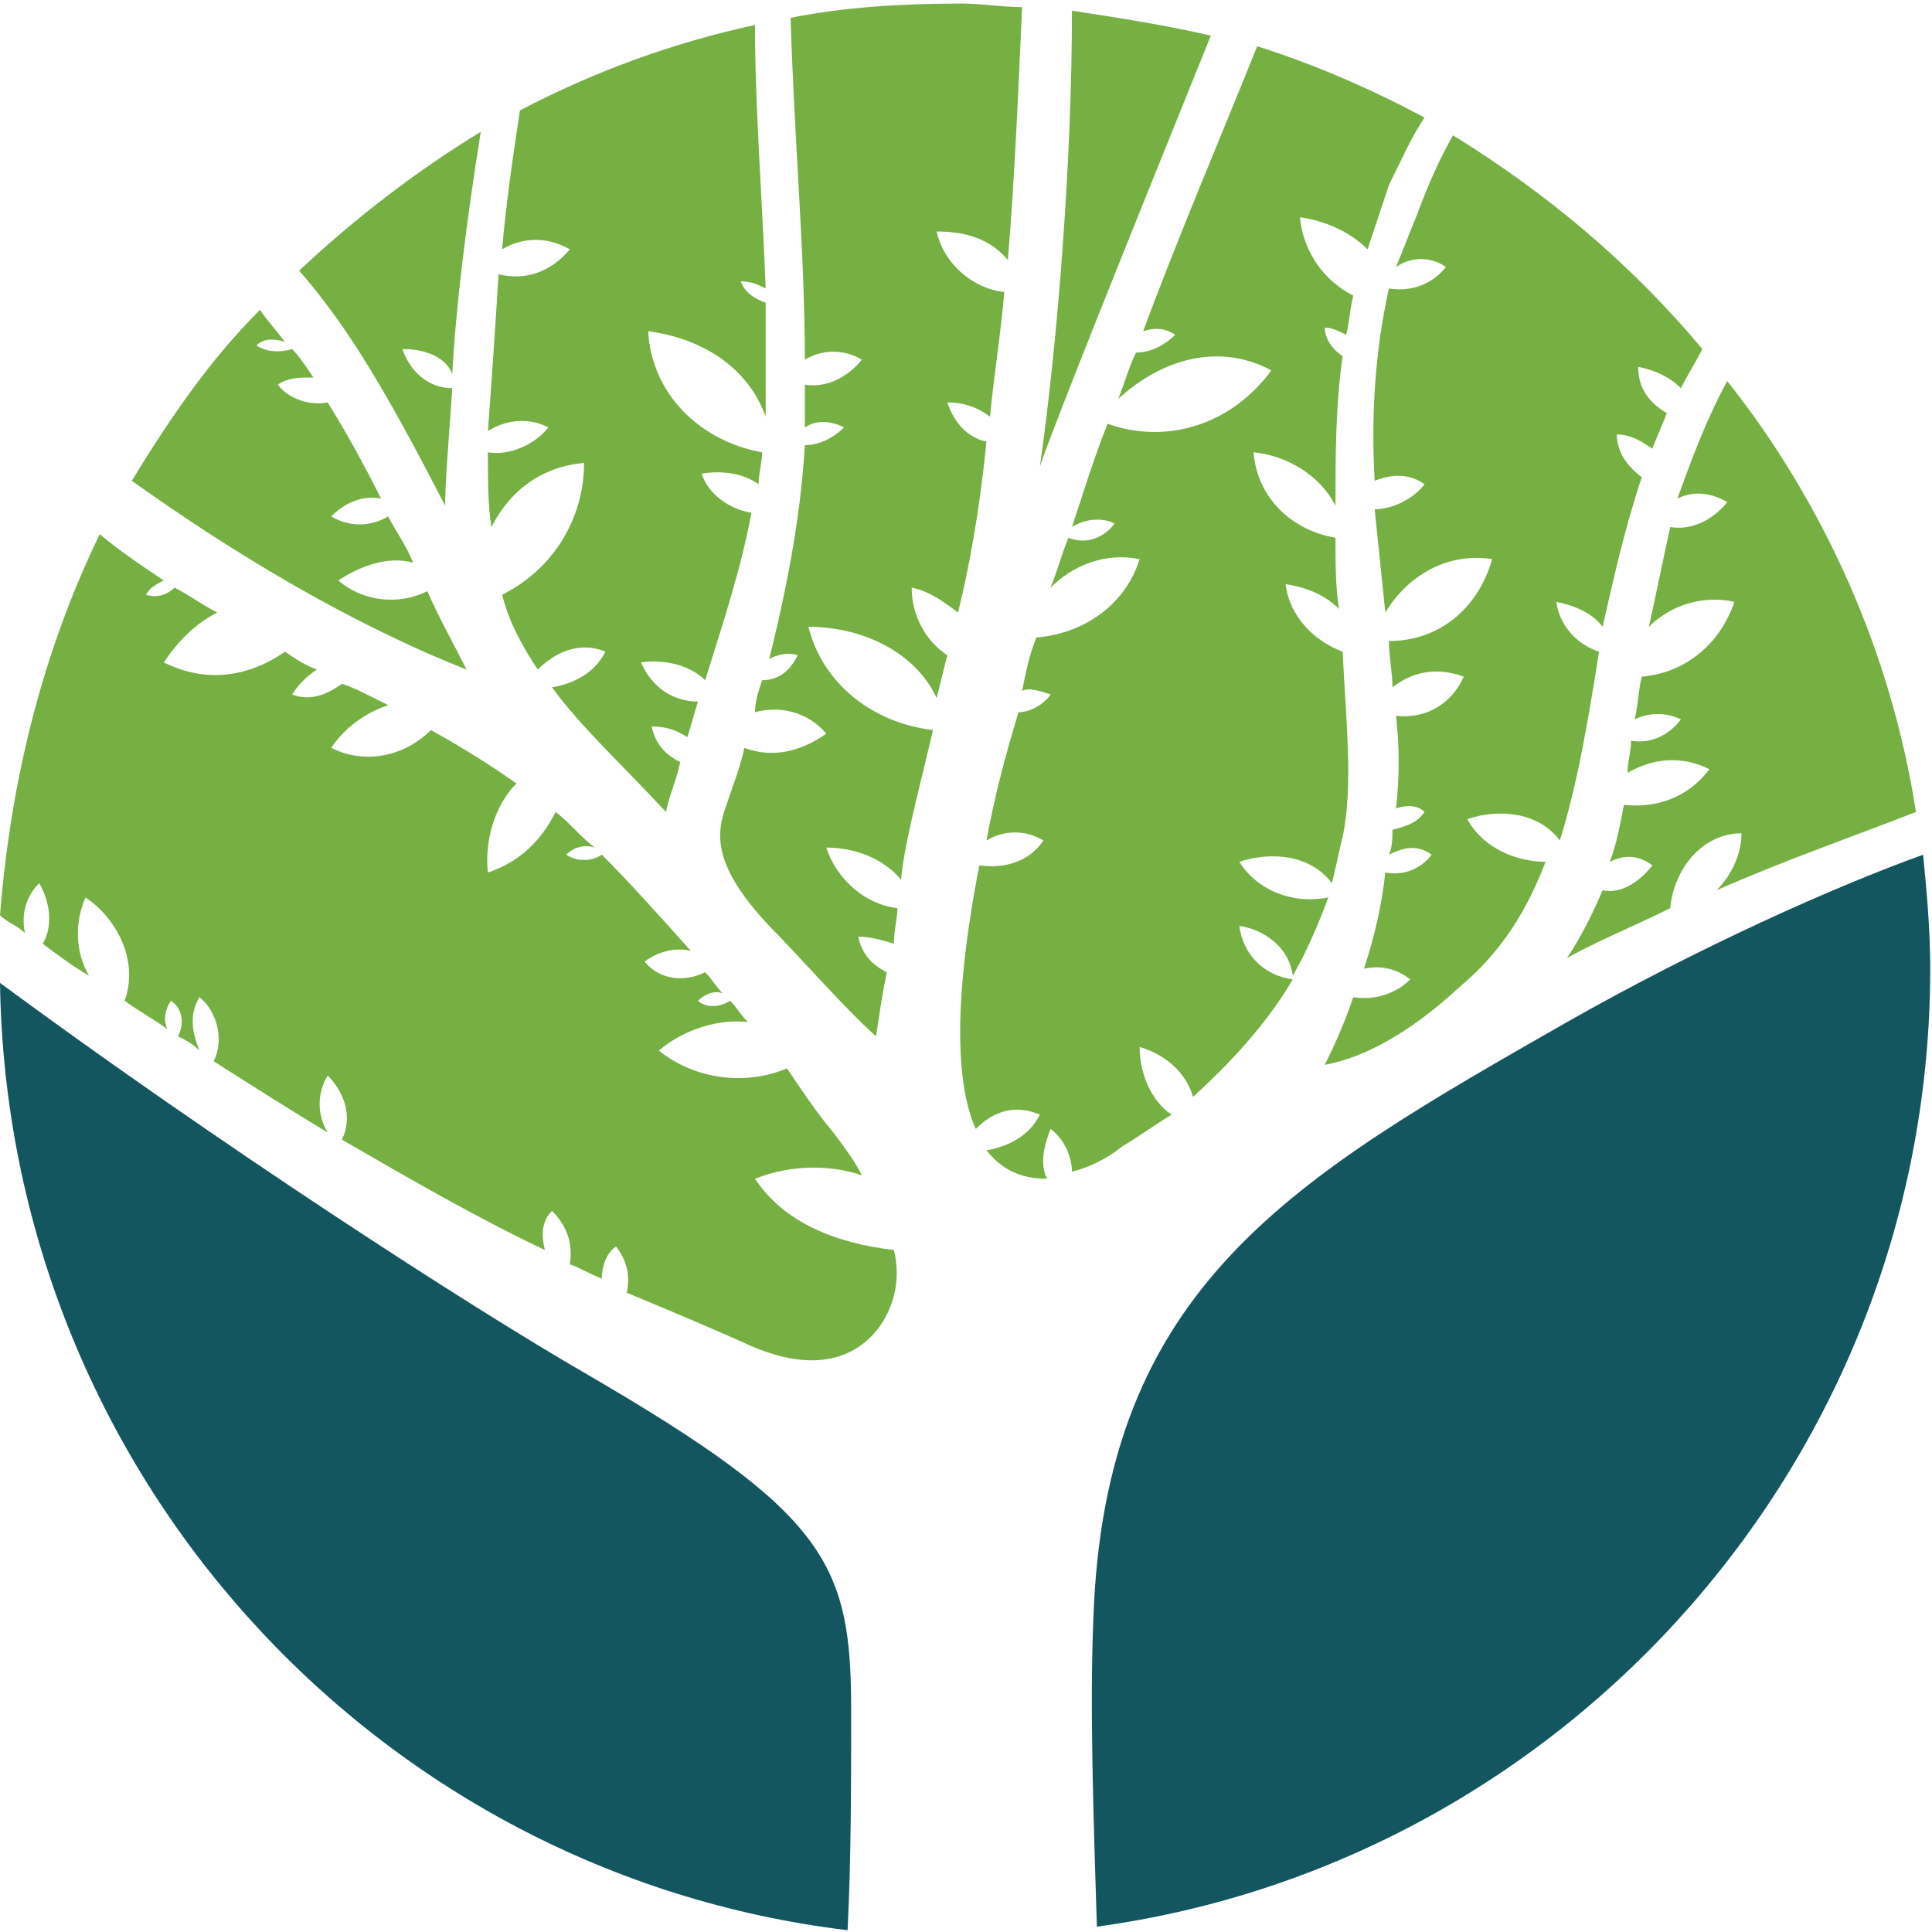 <?xml version="1.0" encoding="UTF-8"?>
<svg width="224px" height="224px" viewBox="0 0 224 224" version="1.1" xmlns="http://www.w3.org/2000/svg" xmlns:xlink="http://www.w3.org/1999/xlink">
    <!-- Generator: Sketch 57.1 (83088) - https://sketch.com -->
    <title>logo_footer</title>
    <desc>Created with Sketch.</desc>
    <g id="logo_footer" stroke="none" stroke-width="1" fill="none" fill-rule="evenodd">
        <g id="logo" fill-rule="nonzero">
            <path d="M0,113.961 C0.826,170.529 43.355,217.187 98.271,223.794 C98.684,215.535 98.684,206.865 98.684,198.194 C98.684,181.265 95.794,175.484 68.129,159.381 C54.503,151.535 25.187,132.542 0,113.961 L0,113.961 Z M127.174,223.381 C181.677,215.948 223.794,168.877 223.794,112.31 C223.794,107.768 223.381,103.226 222.968,99.097 C212.645,102.813 196.955,109.832 181.677,118.503 C149.884,136.671 128,149.058 126.761,187.871 C126.348,197.781 126.761,210.168 127.174,223.381 L127.174,223.381 Z" id="XMLID_13_" fill="#145660"></path>
            <g id="XMLID_3_" fill="#76B043">
                <path d="M87.535,136.671 C91.665,135.019 96.206,135.019 99.923,136.258 C99.097,134.606 97.858,132.955 96.619,131.303 C94.555,128.826 92.903,126.348 91.252,123.871 C86.297,125.935 80.516,125.11 76.387,121.806 C79.277,119.329 83.406,118.09 86.71,118.503 C85.884,117.677 85.471,116.852 84.645,116.026 C83.406,116.852 81.755,116.852 80.929,116.026 C81.755,115.2 82.994,114.787 83.819,115.2 C82.994,114.374 82.581,113.548 81.755,112.723 C79.277,113.961 76.387,113.548 74.735,111.484 C76.387,110.245 78.452,109.832 80.103,110.245 C76.387,106.116 73.084,102.4 69.781,99.097 C68.542,99.923 66.89,99.923 65.652,99.097 C66.477,98.271 67.716,97.858 68.955,98.271 C67.303,97.032 66.065,95.381 64.413,94.142 C62.761,97.445 60.284,99.923 56.568,101.161 C56.155,97.445 57.394,93.316 59.871,90.839 C56.981,88.774 53.677,86.71 49.961,84.645 C47.071,87.535 42.529,88.774 38.4,86.71 C40.052,84.232 42.529,82.581 45.006,81.755 C44.181,81.342 43.355,80.929 42.529,80.516 C41.703,80.103 40.877,79.69 39.639,79.277 C37.987,80.516 35.923,81.342 33.858,80.516 C34.684,79.277 35.51,78.452 36.748,77.626 C35.51,77.213 34.271,76.387 33.032,75.561 C28.903,78.452 23.948,79.277 18.994,76.8 C20.645,74.323 22.71,72.258 25.187,71.019 C23.535,70.194 21.884,68.955 20.232,68.129 C19.406,68.955 18.168,69.368 16.929,68.955 C17.342,68.129 18.168,67.716 18.994,67.303 C16.516,65.652 14.039,64 11.561,61.935 C4.955,75.561 1.239,90.426 5.68434189e-14,106.116 C0.826,106.942 2.065,107.355 2.89,108.181 C2.477,106.116 2.89,104.052 4.542,102.4 C5.781,104.465 6.194,107.355 4.955,109.419 C6.606,110.658 8.258,111.897 10.323,113.135 C8.671,110.245 8.671,106.942 9.91,104.052 C13.626,106.529 16.103,111.484 14.452,116.026 C16.103,117.265 17.755,118.09 19.406,119.329 C18.994,118.503 18.994,117.265 19.819,116.026 C21.058,116.852 21.471,118.503 20.645,120.155 C21.471,120.568 22.297,120.981 23.123,121.806 C22.297,119.742 21.884,117.677 23.123,115.613 C25.187,117.265 26.013,120.568 24.774,123.045 C29.316,125.935 33.858,128.826 37.987,131.303 C36.748,129.239 36.748,126.761 37.987,124.697 C40.052,126.761 40.877,129.652 39.639,132.129 C47.484,136.671 55.329,141.213 63.174,144.929 C62.761,143.277 62.761,141.626 64,140.387 C65.652,142.039 66.477,144.103 66.065,146.581 C67.303,146.994 68.542,147.819 69.781,148.232 C69.781,146.994 70.194,145.342 71.432,144.516 C72.671,146.168 73.084,147.819 72.671,149.884 C77.626,151.948 82.581,154.013 87.123,156.077 C95.794,159.794 100.335,156.49 102.4,153.187 C103.639,151.123 104.465,148.232 103.639,144.929 C96.619,144.103 90.839,141.626 87.535,136.671 Z" id="XMLID_12_"></path>
                <path d="M170.116,94.968 C173.832,93.729 178.374,94.142 180.852,97.445 C182.916,90.839 184.155,83.406 185.394,75.561 C182.916,74.735 180.852,72.671 180.439,69.781 C182.503,70.194 184.568,71.019 185.806,72.671 C187.045,67.303 188.284,61.523 190.348,55.329 C188.697,54.09 187.458,52.439 187.458,50.374 C189.11,50.374 190.348,51.2 191.587,52.026 C192,50.787 192.826,49.135 193.239,47.897 C191.174,46.658 189.935,45.006 189.935,42.529 C192,42.942 193.652,43.768 194.89,45.006 C195.716,43.355 196.542,42.116 197.368,40.465 C189.11,30.555 179.2,22.297 168.465,15.69 C166.813,18.581 165.574,21.471 164.335,24.774 C163.51,26.839 162.684,28.903 161.858,30.968 C163.51,29.729 165.987,29.729 167.639,30.968 C165.987,33.032 163.51,33.858 161.032,33.445 C159.381,40.877 158.968,48.31 159.381,55.742 C161.445,54.916 163.51,54.916 165.161,56.155 C163.923,57.806 161.445,59.045 159.381,59.045 C159.794,63.174 160.206,66.89 160.619,71.019 C163.097,66.89 167.639,64 173.006,64.826 C171.355,70.606 166.813,74.323 161.032,74.323 C161.032,75.974 161.445,78.039 161.445,79.69 C163.51,78.039 166.4,77.213 169.703,78.452 C168.465,81.342 165.574,83.406 161.858,82.994 C162.271,86.71 162.271,90.013 161.858,93.729 C163.097,93.316 164.335,93.316 165.161,94.142 C164.335,95.381 163.097,95.794 161.445,96.206 C161.445,97.032 161.445,98.271 161.032,99.097 C162.684,98.271 164.335,97.858 165.987,99.097 C164.748,100.748 162.684,101.574 160.619,101.161 C160.206,104.877 159.381,108.594 158.142,112.31 C160.206,111.897 161.858,112.31 163.51,113.548 C161.858,115.2 159.381,116.026 156.903,115.613 C156.077,118.09 154.839,120.981 153.6,123.458 C158.142,122.632 163.51,119.742 169.29,114.374 C174.245,110.245 177.135,105.29 179.2,99.923 C176.31,99.923 172.181,98.684 170.116,94.968 Z" id="XMLID_11_"></path>
                <path d="M93.729,72.671 C99.923,72.671 106.116,75.561 108.594,80.929 C109.006,79.277 109.419,77.626 109.832,75.974 C107.355,74.323 105.703,71.432 105.703,68.129 C107.768,68.542 109.419,69.781 111.071,71.019 C112.31,66.065 113.548,59.458 114.374,51.2 C112.31,50.787 110.658,49.135 109.832,46.658 C111.484,46.658 113.135,47.071 114.787,48.31 C115.2,43.768 116.026,38.813 116.439,33.858 C112.723,33.445 109.419,30.555 108.594,26.839 C111.897,26.839 114.787,27.665 116.852,30.142 C117.677,20.232 118.09,9.91 118.503,0.826 C116.026,0.826 113.961,0.413 111.484,0.413 C104.465,0.413 97.858,0.826 91.665,2.065 C92.077,16.103 93.316,29.316 93.316,41.703 C95.381,40.465 97.858,40.465 99.923,41.703 C98.271,43.768 95.794,45.006 93.316,44.594 C93.316,45.006 93.316,45.419 93.316,45.832 C93.316,47.071 93.316,48.31 93.316,49.548 C94.555,48.723 96.206,48.723 97.858,49.548 C96.619,50.787 94.968,51.613 93.316,51.613 C92.903,58.632 91.665,66.477 89.187,76.387 C90.013,75.974 91.252,75.561 92.49,75.974 C91.665,77.626 90.426,78.865 88.361,78.865 C87.948,80.103 87.535,81.342 87.535,82.581 C90.426,81.755 93.729,82.581 95.794,85.058 C92.903,87.123 89.6,87.948 86.297,86.71 C85.884,88.774 85.058,90.839 84.232,93.316 C82.994,96.619 82.581,100.335 89.187,107.355 C92.49,110.658 97.858,116.852 101.574,120.155 C101.987,117.265 102.4,114.787 102.813,112.723 C101.161,111.897 99.923,110.658 99.51,108.594 C100.748,108.594 102.4,109.006 103.639,109.419 C103.639,107.768 104.052,106.529 104.052,105.29 C100.335,104.877 97.032,101.987 95.794,98.271 C99.097,98.271 102.4,99.51 104.465,101.987 C104.877,97.858 106.116,93.316 108.181,84.645 C101.161,83.819 95.381,79.277 93.729,72.671 Z" id="XMLID_10_"></path>
                <path d="M49.548,68.542 C46.245,70.194 42.116,69.781 39.226,67.303 C41.703,65.652 45.006,64.413 47.897,65.239 C47.071,63.174 45.832,61.523 45.006,59.871 C42.942,61.11 40.465,61.11 38.4,59.871 C40.052,58.219 42.116,57.394 44.181,57.806 C42.116,53.677 40.052,49.961 37.987,46.658 C35.923,47.071 33.445,46.245 32.206,44.594 C33.445,43.768 34.684,43.768 36.335,43.768 C35.51,42.529 34.684,41.29 33.858,40.465 C32.619,40.877 30.968,40.877 29.729,40.052 C30.555,39.226 31.794,39.226 33.032,39.639 C31.794,37.987 30.968,37.161 30.142,35.923 C24.361,41.703 19.819,48.31 15.277,55.742 C26.839,64 40.465,72.258 54.09,77.626 C52.439,74.323 50.787,71.432 49.548,68.542 Z" id="XMLID_9_"></path>
                <path d="M150.71,25.187 C153.6,25.6 156.49,26.839 158.555,28.903 C159.381,26.426 160.206,23.948 161.032,21.471 C162.271,18.994 163.51,16.103 165.161,13.626 C158.968,10.323 152.361,7.432 145.755,5.368 C141.626,15.69 136.671,27.252 132.542,38.4 C133.781,37.987 135.019,37.987 136.258,38.813 C135.019,40.052 133.368,40.877 131.716,40.877 C130.89,42.529 130.477,44.181 129.652,46.245 C134.606,41.703 141.213,39.639 147.406,42.942 C142.865,49.135 135.432,51.613 128.413,49.135 C126.761,53.265 125.523,57.394 124.284,61.11 C125.523,60.284 127.587,59.871 129.239,60.697 C128,62.348 125.935,63.174 123.871,62.348 C123.045,64.413 122.632,66.065 121.806,68.129 C124.284,65.652 128,64 132.129,64.826 C130.477,70.194 125.523,73.497 120.155,73.91 C119.329,75.974 118.916,78.039 118.503,80.103 C119.329,79.69 120.568,80.103 121.806,80.516 C120.981,81.755 119.329,82.581 118.09,82.581 C116.439,87.948 115.2,92.903 114.374,97.445 C116.439,96.206 118.916,96.206 120.981,97.445 C119.329,99.923 116.439,100.748 113.548,100.335 C110.245,117.265 111.071,126.348 113.135,130.89 C115.2,128.826 117.677,128 120.568,129.239 C119.329,131.716 116.852,132.955 114.374,133.368 C116.026,135.432 118.09,136.671 121.394,136.671 C120.568,135.019 120.981,132.955 121.806,130.89 C123.458,132.129 124.284,134.194 124.284,135.845 C125.935,135.432 128,134.606 130.065,132.955 C132.129,131.716 133.781,130.477 135.845,129.239 C133.368,127.587 132.129,124.284 132.129,121.394 C135.019,122.219 137.497,124.284 138.323,127.174 C142.865,123.045 146.994,118.503 149.884,113.548 C146.581,113.135 144.103,110.658 143.69,107.355 C146.581,107.768 149.471,109.832 149.884,113.135 C151.535,110.245 152.774,107.355 154.013,104.052 C149.884,104.877 145.755,103.226 143.69,99.923 C147.406,98.684 151.948,99.097 154.426,102.4 C154.839,100.748 155.252,98.684 155.665,97.032 C156.903,91.252 156.077,83.819 155.665,75.561 C152.361,74.323 149.471,71.432 149.058,67.716 C151.535,68.129 153.6,68.955 155.252,70.606 C154.839,68.129 154.839,65.239 154.839,62.348 C149.884,61.523 145.755,57.806 145.342,52.439 C149.471,52.852 153.187,55.329 154.839,58.632 C154.839,52.852 154.839,47.071 155.665,41.29 C154.426,40.465 153.6,39.226 153.6,37.987 C154.426,37.987 155.252,38.4 156.077,38.813 C156.49,37.161 156.49,35.923 156.903,34.271 C153.6,32.619 151.123,29.316 150.71,25.187 Z" id="XMLID_8_"></path>
                <path d="M201.91,96.619 C201.91,99.097 200.671,101.574 199.019,103.226 C206.452,99.923 214.71,97.032 222.142,94.142 C219.252,75.561 211.406,58.219 200.258,44.181 C197.781,48.723 196.129,53.265 194.477,57.806 C196.129,56.981 198.194,56.981 200.258,58.219 C198.606,60.284 196.129,61.523 193.652,61.11 C192.826,64.826 192,68.955 191.174,72.671 C193.652,70.194 197.368,68.955 201.084,69.781 C199.432,74.735 195.303,78.039 190.348,78.452 C189.935,80.103 189.935,81.755 189.523,83.406 C191.174,82.581 193.239,82.581 194.89,83.406 C193.652,85.058 191.587,86.297 189.11,85.884 C189.11,87.123 188.697,88.361 188.697,89.6 C191.587,87.948 194.89,87.535 198.194,89.187 C195.716,92.49 192,93.729 188.284,93.316 C187.871,95.381 187.458,97.858 186.632,99.923 C188.284,99.097 189.935,99.097 191.587,100.335 C189.935,102.4 187.871,103.639 185.806,103.226 C184.568,106.116 183.329,108.594 181.677,111.071 C185.394,109.006 189.523,107.355 193.652,105.29 C194.065,100.748 197.368,96.619 201.91,96.619 Z" id="XMLID_7_"></path>
                <path d="M124.284,1.239 C124.284,18.581 122.632,39.639 120.568,54.09 C122.219,49.135 131.716,25.6 140.387,4.129 C135.019,2.89 129.652,2.065 124.284,1.239 Z" id="XMLID_6_"></path>
                <path d="M52.439,45.006 C49.548,45.006 47.484,42.942 46.658,40.465 C49.135,40.465 51.613,41.29 52.439,43.355 C52.852,35.51 54.09,25.6 55.742,15.277 C48.31,19.819 41.29,25.187 34.684,31.381 C40.465,37.987 45.006,45.832 51.613,58.632 C51.613,55.742 52.026,51.2 52.439,45.006 Z" id="XMLID_5_"></path>
                <path d="M66.065,28.903 C64,31.381 61.11,32.619 57.806,31.794 C57.394,38.4 56.981,44.594 56.568,49.961 C58.632,48.723 61.11,48.31 63.587,49.548 C61.935,51.613 59.045,52.852 56.568,52.439 C56.568,55.742 56.568,58.632 56.981,61.11 C59.045,56.981 62.761,54.09 67.716,53.677 C67.716,60.284 64,66.065 58.219,68.955 C59.045,72.258 60.697,75.148 62.348,77.626 C64.413,75.561 67.303,74.323 70.194,75.561 C68.955,78.039 66.477,79.277 64,79.69 C67.303,84.232 71.845,88.361 77.213,94.142 C77.626,92.077 78.452,90.426 78.865,88.361 C77.213,87.535 75.974,86.297 75.561,84.232 C77.213,84.232 78.452,84.645 79.69,85.471 C80.103,84.232 80.516,82.581 80.929,81.342 C78.039,81.342 75.561,79.69 74.323,76.8 C77.213,76.387 80.103,77.213 81.755,78.865 C83.819,72.258 85.884,66.065 87.123,59.458 C84.645,59.045 82.168,57.394 81.342,54.916 C83.819,54.503 86.297,54.916 87.948,56.155 C87.948,54.916 88.361,53.677 88.361,52.439 C81.342,51.2 75.561,45.832 75.148,38.4 C81.342,39.226 86.71,42.529 88.774,48.31 C88.774,47.897 88.774,47.484 88.774,47.071 C88.774,42.942 88.774,39.226 88.774,35.097 C87.535,34.684 86.297,33.858 85.884,32.619 C87.123,32.619 87.948,33.032 88.774,33.445 C88.361,22.71 87.535,12.387 87.535,2.89 C78.039,4.955 68.955,8.258 60.284,12.8 C59.458,18.168 58.632,23.948 58.219,28.903 C60.284,27.665 63.174,27.252 66.065,28.903 Z" id="XMLID_4_"></path>
            </g>
        </g>
    </g>
</svg>